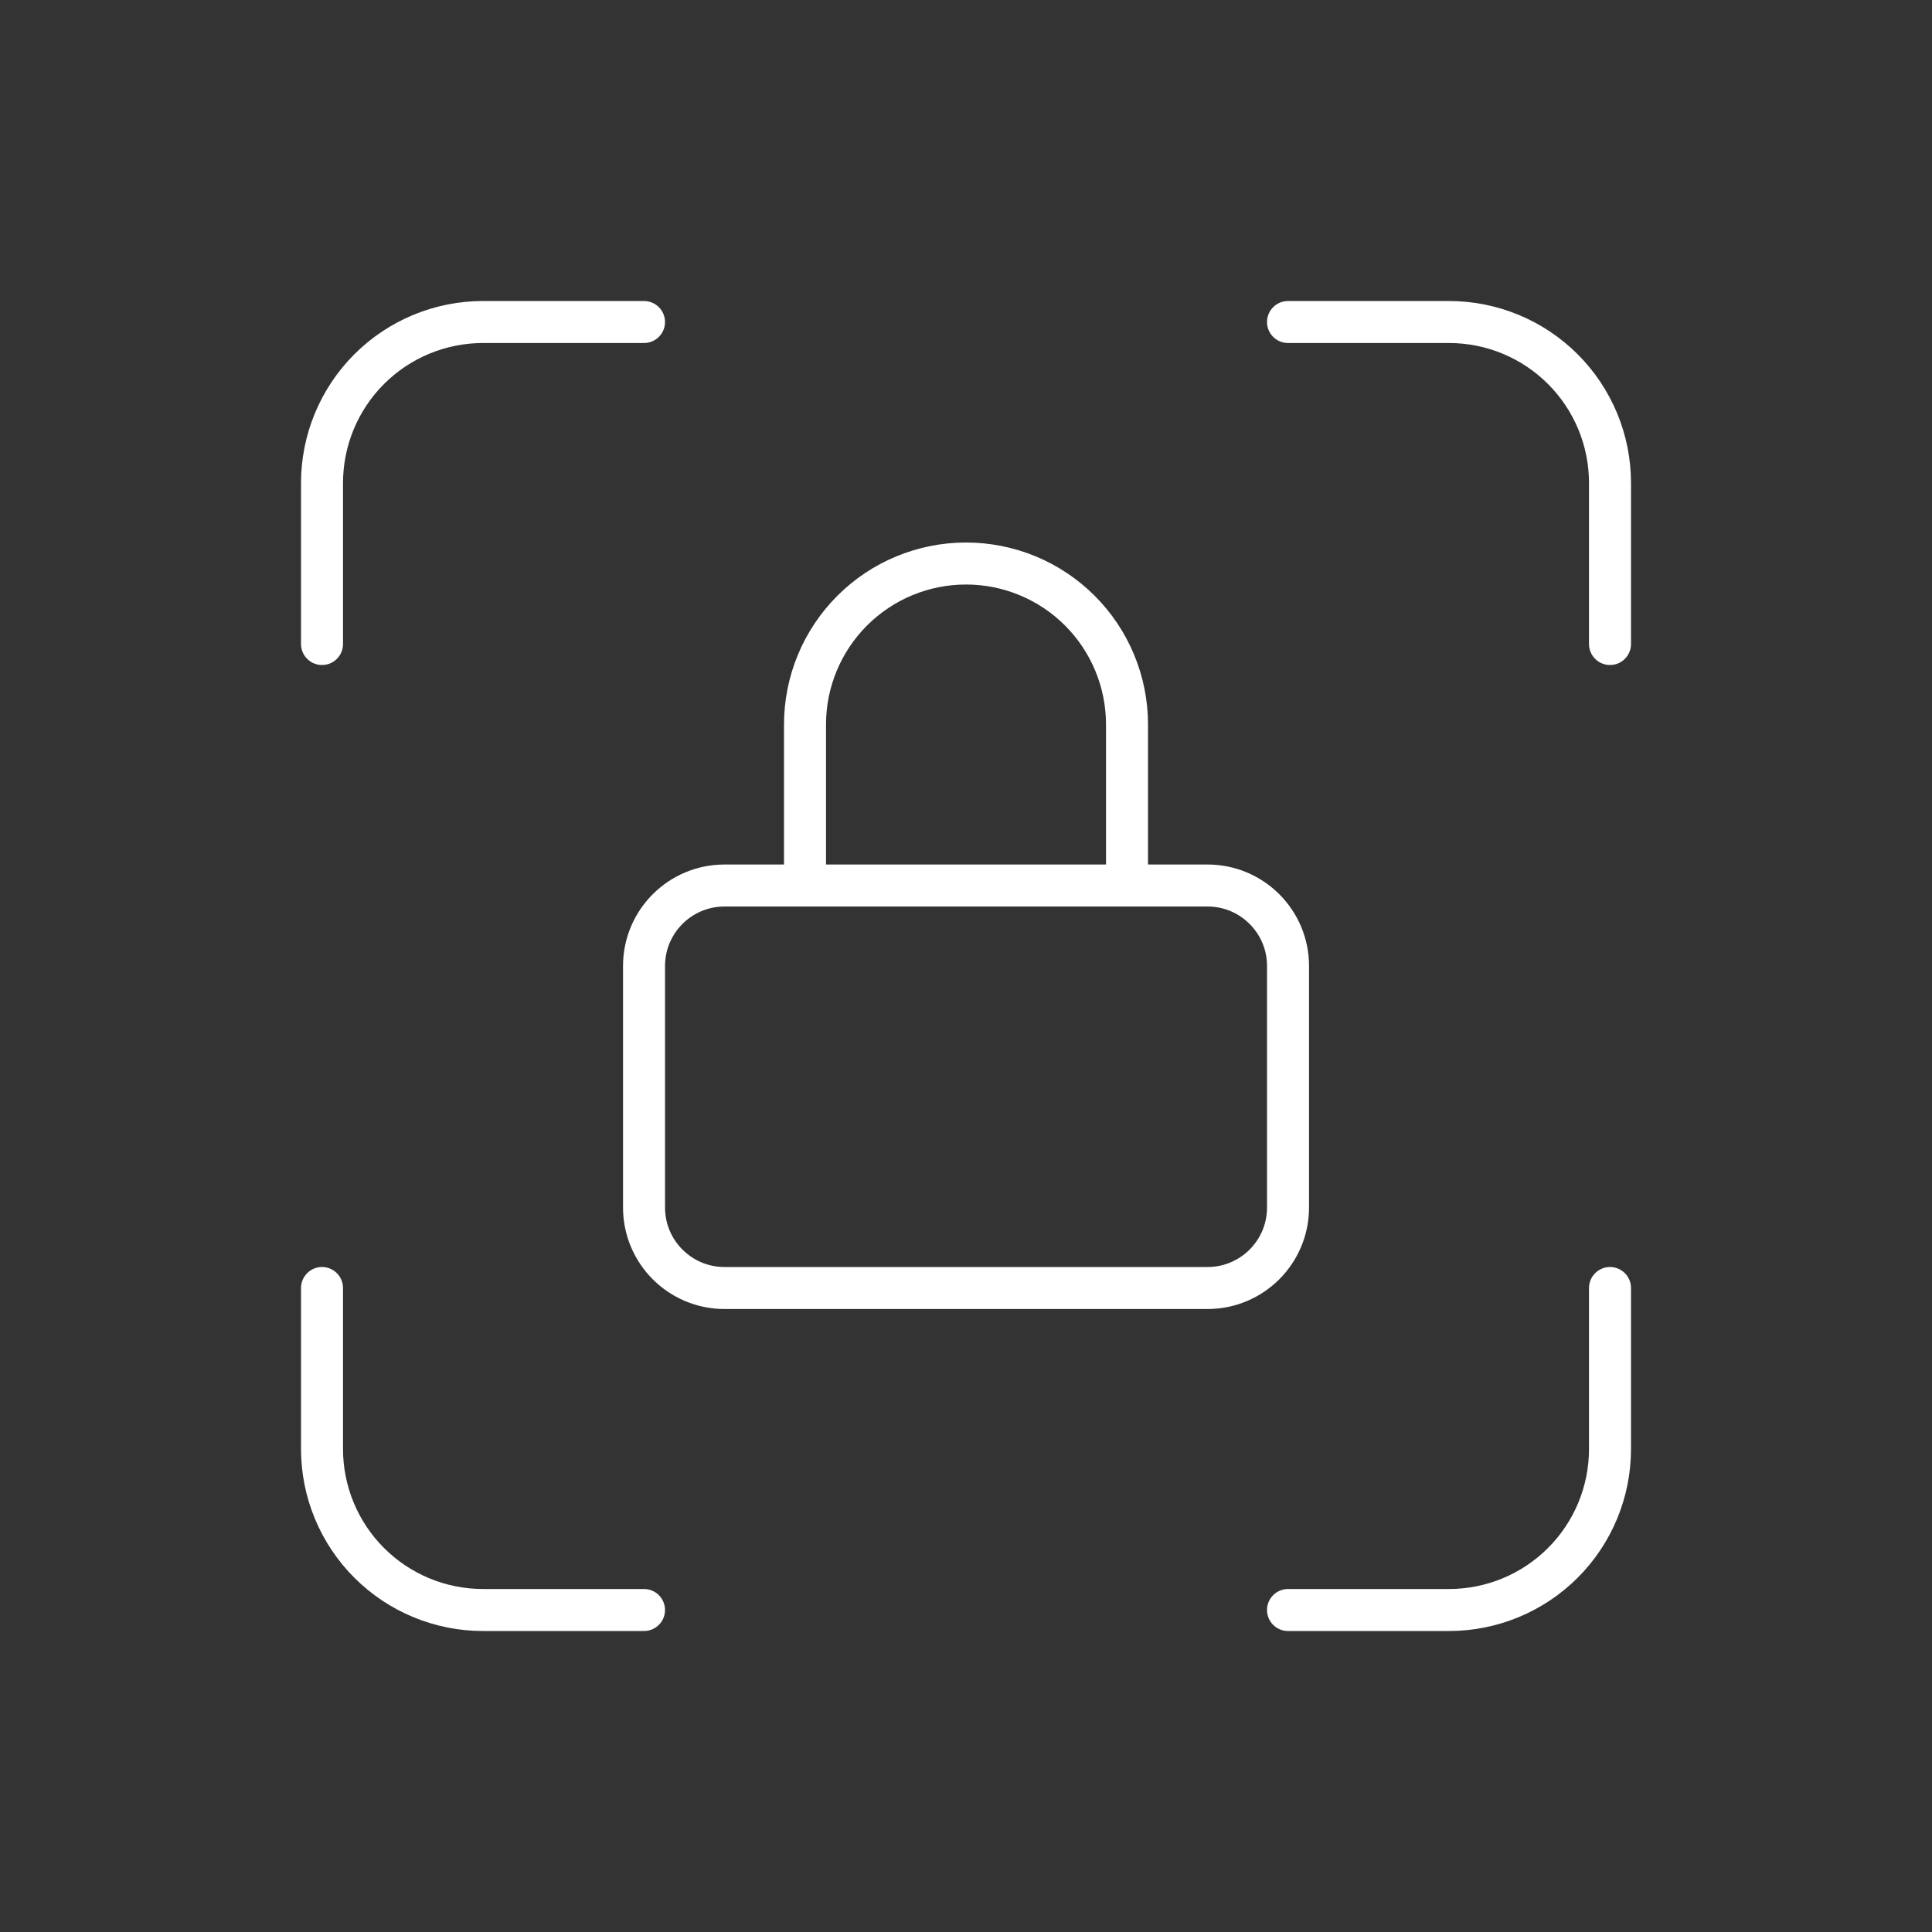 <?xml version="1.0" encoding="UTF-8"?> <svg xmlns="http://www.w3.org/2000/svg" width="92" height="92" viewBox="0 0 92 92" fill="none"><rect x="0" y="0" width="92" height="92" fill="#333333" stroke="none"/> <path d="M15.334 30.667V23C15.334 20.967 16.142 19.017 17.579 17.579C19.017 16.141 20.967 15.334 23.001 15.334H30.667M15.334 61.334V69C15.334 71.034 16.142 72.984 17.579 74.421C19.017 75.859 20.967 76.667 23.001 76.667H30.667M61.334 15.334H69.001C71.034 15.334 72.984 16.141 74.422 17.579C75.86 19.017 76.667 20.967 76.667 23V30.667M61.334 76.667H69.001C71.034 76.667 72.984 75.859 74.422 74.421C75.86 72.984 76.667 71.034 76.667 69V61.334" stroke="white" stroke-width="2" stroke-linecap="round" stroke-linejoin="round"></path> <path d="M57.501 42.167H34.501C32.384 42.167 30.668 43.883 30.668 46V57.5C30.668 59.617 32.384 61.334 34.501 61.334H57.501C59.618 61.334 61.335 59.617 61.335 57.5V46C61.335 43.883 59.618 42.167 57.501 42.167Z" stroke="white" stroke-width="2" stroke-linecap="round" stroke-linejoin="round"></path> <path d="M38.334 42.167V34.5C38.334 32.467 39.142 30.517 40.58 29.079C42.017 27.641 43.967 26.834 46.001 26.834C48.034 26.834 49.984 27.641 51.422 29.079C52.86 30.517 53.667 32.467 53.667 34.5V42.167" stroke="white" stroke-width="2" stroke-linecap="round" stroke-linejoin="round"></path> </svg> 